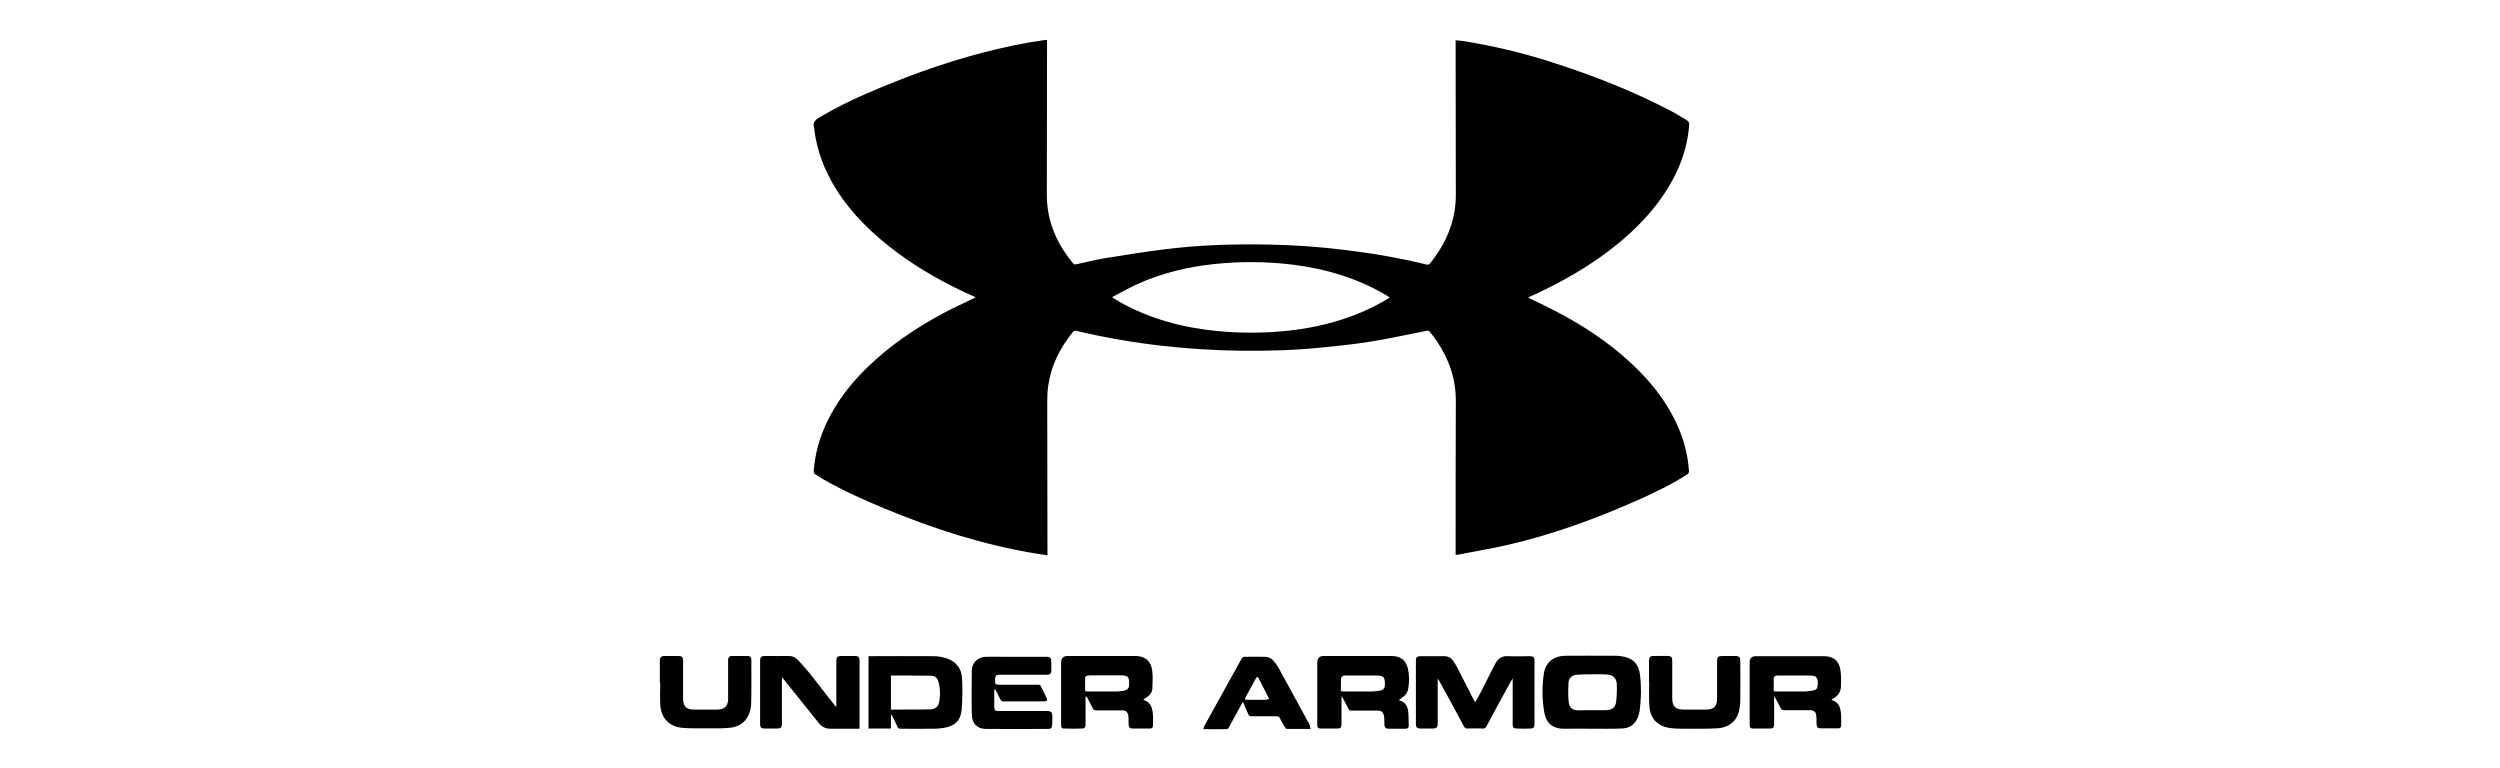 <?xml version="1.0" encoding="utf-8"?>
<!-- Generator: Adobe Illustrator 25.3.1, SVG Export Plug-In . SVG Version: 6.00 Build 0)  -->
<svg version="1.1" id="Layer_1" xmlns="http://www.w3.org/2000/svg" xmlns:xlink="http://www.w3.org/1999/xlink" x="0px" y="0px"
	 viewBox="0 0 1226.8 376.7" style="enable-background:new 0 0 1226.8 376.7;" xml:space="preserve">
<style type="text/css">
	.st0{fill:#FFFFFF;}
</style>
<g>
	<path d="M749.6,145.9c4.5,2.2,9,4.3,13.4,6.6c13.6,7,26.2,15.3,37.4,25.7c8.8,8.2,16.4,17.4,21.7,28.3c3.8,7.8,6.1,15.9,6.7,24.5
		c0.1,0.9-0.2,1.4-0.9,1.8c-7.5,4.9-15.5,8.7-23.7,12.4c-21,9.3-42.4,17.2-64.8,22.3c-7.9,1.8-16,3.1-24,4.7c-0.3,0.1-0.7,0-1.1,0.1
		c0-0.5,0-1,0-1.5c0-24.6,0-49.2,0.1-73.7c0.1-10.9-3.2-20.6-9.2-29.5c-1.1-1.7-2.4-3.3-3.7-4.9c-0.2-0.3-0.8-0.5-1.2-0.4
		c-9.2,1.8-18.3,3.8-27.5,5.3c-7.9,1.3-15.9,2.1-23.8,2.9c-13.6,1.4-27.3,1.8-41,1.6c-12.6-0.2-25.2-1-37.7-2.4
		c-14.1-1.6-28.1-4-41.9-7.3c-0.9-0.2-1.4-0.1-2,0.6c-6.2,7.7-10.6,16.3-12,26.2c-0.4,2.5-0.5,5-0.5,7.5c0,24.8,0.1,49.5,0.1,74.3
		c0,0.4,0,0.9,0,1.5c-2.1-0.3-4-0.6-5.9-0.9c-25.5-4.2-50-12.1-73.9-22c-10.3-4.3-20.5-8.8-30.2-14.4c-1.3-0.8-2.6-1.7-4-2.5
		c-0.6-0.3-0.7-0.8-0.7-1.4c0.6-8.6,2.9-16.8,6.7-24.6c4.9-10,11.6-18.7,19.6-26.4c11.1-10.8,23.8-19.4,37.5-26.7
		c4.8-2.6,9.8-4.8,14.7-7.2c0.3-0.1,0.5-0.3,1-0.5c-0.6-0.3-1-0.5-1.5-0.7c-13-5.8-25.3-12.6-36.8-21.1
		c-11.9-8.8-22.5-18.9-30.4-31.6c-5.5-8.9-9.2-18.4-10.5-28.9c0-0.3,0-0.6-0.1-0.9c-0.8-2.6,0.5-3.8,2.6-5.1
		c7.4-4.4,15.1-8.2,22.9-11.6C443.5,38,462.4,31,482,25.9c10-2.6,20.1-4.8,30.3-6.2c0.4-0.1,0.9-0.1,1.5-0.1c0,0.6,0,1.1,0,1.6
		c0,24.8-0.1,49.7-0.1,74.5c0,12.9,4.9,23.9,13,33.7c0.2,0.3,0.9,0.4,1.4,0.3c4.7-1,9.4-2.2,14.1-3c9.9-1.6,19.8-3.2,29.7-4.4
		c16.6-2.1,33.3-2.6,50.1-2.3c12.8,0.2,25.6,1.1,38.3,2.7c13.4,1.6,26.6,3.9,39.7,7.1c0.8,0.2,1.3,0,1.8-0.6
		c6.1-7.6,10.5-16.1,12-25.8c0.4-2.5,0.6-5.1,0.6-7.7c0-24.8-0.1-49.5-0.1-74.3c0-0.5,0-1,0-1.7c1.2,0.2,2.3,0.3,3.4,0.4
		c14.8,2.3,29.4,5.8,43.7,10.4c20,6.4,39.5,14,58.1,23.7c2.8,1.4,5.4,3.2,8.1,4.7c1.2,0.7,1.4,1.5,1.3,2.8
		c-0.8,9.6-3.7,18.5-8.3,26.9c-5.4,9.9-12.6,18.4-20.9,26c-13,11.9-27.8,20.9-43.6,28.5c-2.1,1-4.2,2-6.3,2.9
		C749.6,145.8,749.6,145.9,749.6,145.9z M545.9,145.7c0,0.1,0,0.3,0.1,0.4c1.2,0.7,2.3,1.4,3.5,2.1c15,8.4,31.3,12.7,48.3,14.3
		c12,1.1,24,1,36-0.4c11.7-1.4,23.1-4.2,33.9-8.7c4.9-2.1,9.7-4.5,14.3-7.4c-0.5-0.3-0.8-0.5-1.2-0.8c-14.3-8.6-29.8-13.2-46.2-15.3
		c-13-1.6-26-1.7-39-0.3c-13.1,1.4-25.7,4.5-37.7,9.9C553.9,141.4,549.9,143.6,545.9,145.7z"/>
	<path d="M723.9,344.6c0.9-1.6,1.8-3.1,2.6-4.6c2.1-4.1,4.1-8.2,6.2-12.3c0.4-0.7,0.7-1.4,1.1-2.1c1.4-2.5,3.3-3.8,6.3-3.6
		c3.5,0.2,7.1,0,10.6,0c1.8,0,2.3,0.5,2.3,2.2c0,10.4,0,20.9,0,31.3c0,1.4-0.4,1.9-1.8,2c-2.3,0.1-4.6,0.1-7,0
		c-1.5,0-1.9-0.6-1.9-2.1c0-7,0-13.9,0-20.9c0-0.4,0-0.8,0-1.6c-0.4,0.6-0.6,0.9-0.8,1.3c-4.1,7.4-8.1,14.8-12.1,22.3
		c-0.4,0.8-0.9,1-1.8,1c-2.5-0.1-5-0.1-7.5,0c-0.8,0-1.3-0.3-1.7-1c-4-7.5-8-14.9-12.1-22.3c-0.2-0.3-0.4-0.7-0.7-1.2
		c0,0.7-0.1,1-0.1,1.4c0,6.8,0,13.7,0,20.5c0,2.1-0.5,2.6-2.6,2.6c-1.9,0-3.9,0-5.8,0c-1.8,0-2.3-0.6-2.3-2.3c0-10.3,0-20.5,0-30.8
		c0-1.9,0.5-2.4,2.4-2.4c3.8,0,7.7,0,11.5,0c1.7,0,3.1,0.6,4.1,1.9c0.9,1.1,1.6,2.4,2.3,3.7c2.7,5.3,5.4,10.5,8.1,15.8
		C723.4,343.7,723.6,344.1,723.9,344.6z"/>
	<path d="M421.7,357.6c-1.1,0-2.2,0-3.2,0c-3.7,0-7.4,0-11.1,0c-2.4,0-4.2-1-5.7-2.9c-5.8-7.2-11.6-14.4-17.4-21.7
		c-0.1-0.2-0.3-0.3-0.6-0.7c0,0.6,0,1,0,1.4c0,7.1,0,14.3,0,21.4c0,1.9-0.5,2.4-2.3,2.4c-2.1,0-4.1,0-6.2,0c-1.7,0-2.2-0.5-2.2-2.3
		c0-10.2,0-20.4,0-30.5c0-2.4,0.5-2.8,2.8-2.8c3.6,0,7.2,0.1,10.8,0c1.9-0.1,3.5,0.5,4.8,1.8c2.1,2.2,4.1,4.5,6,6.8
		c4.2,5.3,8.3,10.6,12.5,16c0.1,0.1,0.2,0.2,0.5,0.3c0-0.4,0-0.8,0-1.2c0-7,0-13.9,0-20.9c0-2.4,0.5-2.8,2.8-2.8c2.1,0,4.3,0,6.4,0
		c1.7,0,2.2,0.6,2.2,2.3c0,10.8,0,21.6,0,32.4C421.8,356.9,421.7,357.2,421.7,357.6z"/>
	<path d="M781.2,357.6c-4.3,0-8.6-0.1-12.9,0c-7.5,0.3-9.9-3.9-10.6-8.7c-1-6.1-1-12.3-0.1-18.4c0.9-5.6,4.8-8.7,10.9-8.7
		c6.9-0.1,13.9,0,20.9,0c2,0,4.1-0.1,6.1,0.2c5.7,0.8,8.7,3.7,9.3,9.3c0.7,5.8,0.6,11.7-0.2,17.5c-0.1,0.9-0.4,1.7-0.6,2.5
		c-1.4,4.1-4.2,6.2-8.5,6.2C790.8,357.7,786,357.6,781.2,357.6C781.2,357.6,781.2,357.6,781.2,357.6z M781.3,348.5
		c2.2,0,4.5,0,6.7,0c3,0,4.7-1.3,5.1-4.2c0.3-2.8,0.4-5.6,0.3-8.4c-0.1-3.1-1.7-4.7-4.9-4.9c-2.5-0.2-4.9-0.1-7.4-0.1
		c-2.4,0-4.9,0-7.3,0.2c-2.4,0.2-4,1.6-4.1,4c-0.2,3.2-0.2,6.4,0.1,9.5c0.3,2.8,2,4,4.9,4C776.9,348.5,779.1,348.5,781.3,348.5z"/>
	<path d="M686.4,343.6c3,0.7,4.3,2.8,4.6,5.3c0.3,2.4,0.2,4.8,0.3,7.3c0,0.9-0.5,1.4-1.5,1.4c-2.8,0-5.7,0-8.5,0
		c-1.3,0-1.7-0.4-1.9-1.6c-0.1-0.8,0-1.7-0.1-2.5c0-0.8,0-1.6-0.2-2.4c-0.4-1.7-1.2-2.4-3-2.4c-4.3,0-8.6,0-12.9,0
		c-0.7,0-1.2-0.2-1.5-0.9c-1-2-2.1-4-3.3-6.3c0,0.6-0.1,0.9-0.1,1.2c0,4.3,0,8.5,0,12.8c0,1.5-0.5,2-1.9,2c-2.8,0-5.7,0-8.5,0
		c-1,0-1.5-0.5-1.5-1.5c0-10.3,0-20.6,0-30.9c0-2.2,1.1-3.2,3.3-3.2c10.9,0,21.8,0,32.7,0c1,0,2.1,0.1,3,0.3c3.2,0.7,4.8,3,5.5,6
		c0.7,3.1,0.7,6.3,0.2,9.5c-0.3,1.9-1.2,3.4-2.9,4.5C687.6,342.7,687.1,343.1,686.4,343.6z M658,339.2c0.4,0,0.7,0.1,0.9,0.1
		c4.8,0,9.6,0,14.4,0c1.3,0,2.7-0.2,3.9-0.4c1.8-0.4,2.4-1.2,2.4-3.1c0-3.6-0.6-4.3-4.2-4.3c-5,0-10,0-15,0c-0.5,0-1-0.1-1.3,0.1
		c-0.4,0.3-1,0.8-1,1.2C658,334.8,658,336.9,658,339.2z"/>
	<path d="M870.6,341.9c0,0.4,0,0.8,0,1.2c0,4.1,0,8.2,0,12.3c0,1.6-0.5,2.1-2.1,2.1c-2.8,0-5.6,0-8.4,0c-1,0-1.5-0.5-1.5-1.5
		c0-10.3,0-20.7,0-31c0-2,1.1-3,3-3c11.1,0,22.3,0,33.4,0c4.8,0,7.6,2.4,8.2,7.2c0.3,2.5,0.3,5.1,0.2,7.6c-0.1,2.5-1.2,4.5-3.5,5.8
		c-0.3,0.2-0.6,0.4-0.9,0.6c-0.1,0-0.1,0.1-0.2,0.3c3.4,0.9,4.3,3.5,4.6,6.5c0.2,2,0.1,4,0.1,6c0,1-0.5,1.4-1.5,1.4
		c-2.9,0-5.8,0-8.7,0c-1.1,0-1.7-0.5-1.8-1.5c-0.1-0.8-0.1-1.5-0.1-2.3c0-0.8,0-1.5-0.1-2.3c-0.2-2-1.2-2.8-3.2-2.8
		c-4.2,0-8.4,0-12.5,0c-1,0-1.5-0.3-1.9-1.2c-0.9-1.9-2-3.8-3-5.7C870.8,341.9,870.7,341.9,870.6,341.9z M870.4,339.2
		c0.4,0,0.6,0.1,0.8,0.1c4.8,0,9.6,0,14.5,0c1.4,0,2.9-0.3,4.3-0.5c1-0.2,1.8-0.8,1.9-1.9c0.1-1.6,0.5-3.3-0.8-4.7
		c-0.2-0.3-0.7-0.4-1-0.5c-0.6-0.1-1.1-0.2-1.7-0.2c-5.4,0-10.7,0-16.1,0c-0.4,0-0.8,0-1.1,0.2c-0.3,0.2-0.8,0.6-0.8,0.9
		C870.4,334.7,870.4,336.9,870.4,339.2z"/>
	<path d="M532.7,341.9c0,3,0,6.1,0,9.1c0,1.6,0,3.2,0,4.8c0,1.1-0.6,1.7-1.6,1.7c-3.1,0.1-6.2,0.1-9.2,0c-0.9,0-1.2-0.7-1.2-1.6
		c0-4.1,0-8.1,0-12.2c0-6.1,0-12.2,0-18.3c0-2.5,1-3.5,3.4-3.5c10.8,0,21.5,0,32.3,0c0.8,0,1.5,0,2.3,0.1c3.9,0.6,6.1,2.8,6.7,7
		c0.4,2.9,0.2,5.9,0.1,8.8c-0.1,1.8-1.1,3.3-2.7,4.3c-0.6,0.4-1.1,0.8-1.8,1.3c4,1.2,4.6,4.4,4.8,7.8c0.1,1.6,0,3.2,0,4.8
		c0,1-0.4,1.5-1.4,1.5c-2.9,0-5.9,0-8.8,0c-1,0-1.6-0.5-1.7-1.5c-0.1-0.8-0.1-1.6-0.1-2.4c0-0.8,0-1.6-0.1-2.4
		c-0.3-1.8-1.2-2.6-3.1-2.6c-4.2,0-8.4,0-12.5,0c-1,0-1.5-0.2-1.9-1.1c-0.9-1.9-2-3.8-3-5.7C532.9,341.9,532.8,341.9,532.7,341.9z
		 M532.5,339.2c0.4,0,0.6,0.1,0.9,0.1c4.8,0,9.6,0,14.5,0c1.1,0,2.1-0.1,3.2-0.3c2.4-0.4,3-1.2,3-3.6c0-3.3-0.6-3.9-3.9-4
		c-4.6,0-9.1,0-13.7,0c-0.9,0-1.7,0-2.6,0.1c-0.8,0.1-1.4,0.4-1.4,1.3C532.5,334.9,532.5,337,532.5,339.2z"/>
	<path d="M437.2,350.8c0,2.2,0,4.4,0,6.7c-3.7,0-7.4,0-11,0c0-11.8,0-23.5,0-35.5c0.4,0,0.8,0,1.2,0c10.2,0,20.4-0.1,30.5,0
		c2.1,0,4.3,0.3,6.4,1c4.7,1.5,7.6,4.9,7.8,9.9c0.3,5.1,0.2,10.3-0.2,15.5c-0.5,5.3-3.5,8-8.8,8.8c-1.7,0.3-3.4,0.4-5.1,0.4
		c-5.4,0.1-10.7,0-16.1,0c-0.8,0-1.2-0.3-1.5-1c-0.9-2-1.9-3.9-2.9-5.9C437.4,350.7,437.3,350.7,437.2,350.8z M437.2,331.6
		c0,5.5,0,11,0,16.6c1,0,1.8,0,2.7,0c5.5,0,11.1,0,16.6-0.1c2.5-0.1,4-1.4,4.4-3.8c0.6-3.1,0.5-6.3-0.3-9.4
		c-0.6-2.3-1.6-3.3-3.9-3.3c-6.5-0.1-12.9-0.1-19.4-0.1C437.3,331.5,437.3,331.6,437.2,331.6z"/>
	<path d="M487.9,338.3c0,3,0,5.9,0,8.9c0,1.3,0.6,1.7,2,1.7c7.8,0,15.7,0,23.5,0c2.5,0,3,0.5,3,3c0,1.3,0,2.6-0.1,3.9
		c-0.1,1.5-0.6,1.9-2,1.9c-10.2,0-20.4,0.1-30.5,0c-4.2,0-6.8-2.6-6.9-7c-0.2-7.3-0.1-14.6,0-21.9c0.1-3.7,3.1-6.4,6.9-6.5
		c3-0.1,5.9,0,8.9,0c6.9,0,13.8,0,20.6,0c2.1,0,2.5,0.4,2.6,2.5c0,1.5,0,3,0,4.4c-0.1,1.3-0.5,1.8-1.9,1.9c-0.6,0-1.3,0-1.9,0
		c-7.2,0-14.4,0-21.5,0c-1.8,0-2.2,0.5-2.3,2.2c0,0.2,0,0.3,0,0.5c0,2,0.1,2.2,2.2,2.2c6.3,0,12.5,0,18.8,0c0.8,0,1.3,0.2,1.6,1
		c0.8,1.8,1.8,3.5,2.6,5.3c0.6,1.4,0.3,1.9-1.2,1.9c-1.2,0-2.4,0-3.6,0c-5.4,0-10.9,0-16.3,0c-0.8,0-1.2-0.3-1.5-1
		c-0.8-1.7-1.7-3.3-2.5-4.9C488,338.3,488,338.3,487.9,338.3z"/>
	<path d="M809.2,334.6c0-3.4,0-6.8,0-10.3c0-1.8,0.5-2.4,2.4-2.4c2.3-0.1,4.6,0,6.8,0c1.7,0,2.2,0.6,2.2,2.3c0,6.2,0,12.3,0,18.5
		c0,3.9,1.6,5.5,5.5,5.5c3.7,0,7.4,0,11.1,0c3.8,0,5.4-1.6,5.4-5.4c0-6,0-12,0-18c0-2.5,0.4-2.9,2.9-2.9c2,0,4,0,6,0
		c2,0,2.5,0.6,2.5,2.6c0,6.2,0.1,12.4,0,18.6c0,2-0.2,4.1-0.7,6.1c-1.2,4.8-5.1,7.9-10.5,8.2c-5.9,0.3-11.8,0.2-17.7,0.2
		c-2,0-4.1-0.1-6.1-0.4c-5.7-1-9.2-4.7-9.6-10.5c-0.3-4-0.1-8-0.1-12.1C809.3,334.6,809.2,334.6,809.2,334.6z"/>
	<path d="M323.8,335.1c0-3.5,0-6.9,0-10.4c0-2.3,0.5-2.8,2.7-2.8c2.1,0,4.1,0,6.2,0c2,0,2.5,0.5,2.5,2.5c0,5.4,0,10.7,0,16.1
		c0,0.8,0,1.6,0,2.4c0,3.7,1.6,5.3,5.4,5.3c3.8,0,7.5,0,11.3,0c0.2,0,0.3,0,0.5,0c3.3-0.2,4.8-1.8,4.9-5.1c0-6,0-12,0-18
		c0-0.5,0-1,0-1.5c0.1-1,0.6-1.6,1.5-1.7c2.8,0,5.5,0,8.3,0c1,0,1.6,0.7,1.6,1.7c0,7.3,0.1,14.6-0.1,21.9c0,1.7-0.5,3.6-1.2,5.2
		c-1.8,4.3-5.5,6.2-9.9,6.5c-3.5,0.3-7.1,0.2-10.6,0.2c-3.9,0-7.8,0.1-11.6-0.2c-6.8-0.4-11-4.8-11.3-11.6c-0.2-3.6,0-7.1,0-10.7
		C323.9,335.1,323.9,335.1,323.8,335.1z"/>
	<path d="M643.2,357.7c-4.1,0-7.9,0-11.7,0c-0.3,0-0.7-0.4-0.9-0.7c-0.9-1.5-1.8-3.1-2.6-4.7c-0.3-0.6-0.7-0.8-1.4-0.8
		c-4.2,0-8.4,0-12.6,0c-0.8,0-1.1-0.3-1.4-0.9c-0.8-2-1.8-4-2.7-6.2c-0.6,1-1,1.8-1.5,2.7c-1.8,3.3-3.6,6.6-5.4,9.9
		c-0.2,0.3-0.6,0.8-0.9,0.8c-3.8,0.1-7.6,0-11.6,0c0.2-0.6,0.2-1,0.4-1.4c6.2-11.2,12.3-22.3,18.5-33.4c0.2-0.3,0.7-0.7,1.1-0.7
		c3.3-0.1,6.7,0,10,0c1.7,0,3.2,0.6,4.3,1.8c1,1.1,1.8,2.3,2.6,3.6c5.1,9.3,10.2,18.6,15.3,28C642.7,356.2,642.9,356.9,643.2,357.7z
		 M622.8,342.9c-1.8-3.5-3.5-6.8-5.2-10.1c-0.1-0.3-0.4-0.5-0.6-0.7c-0.2,0.2-0.6,0.5-0.7,0.8c-1.7,3-3.3,6-5,9.1
		c-0.6,1.1-0.4,1.4,0.7,1.4c3.2,0,6.4,0,9.6,0C621.9,343.2,622.3,343,622.8,342.9z"/>
</g>
</svg>
